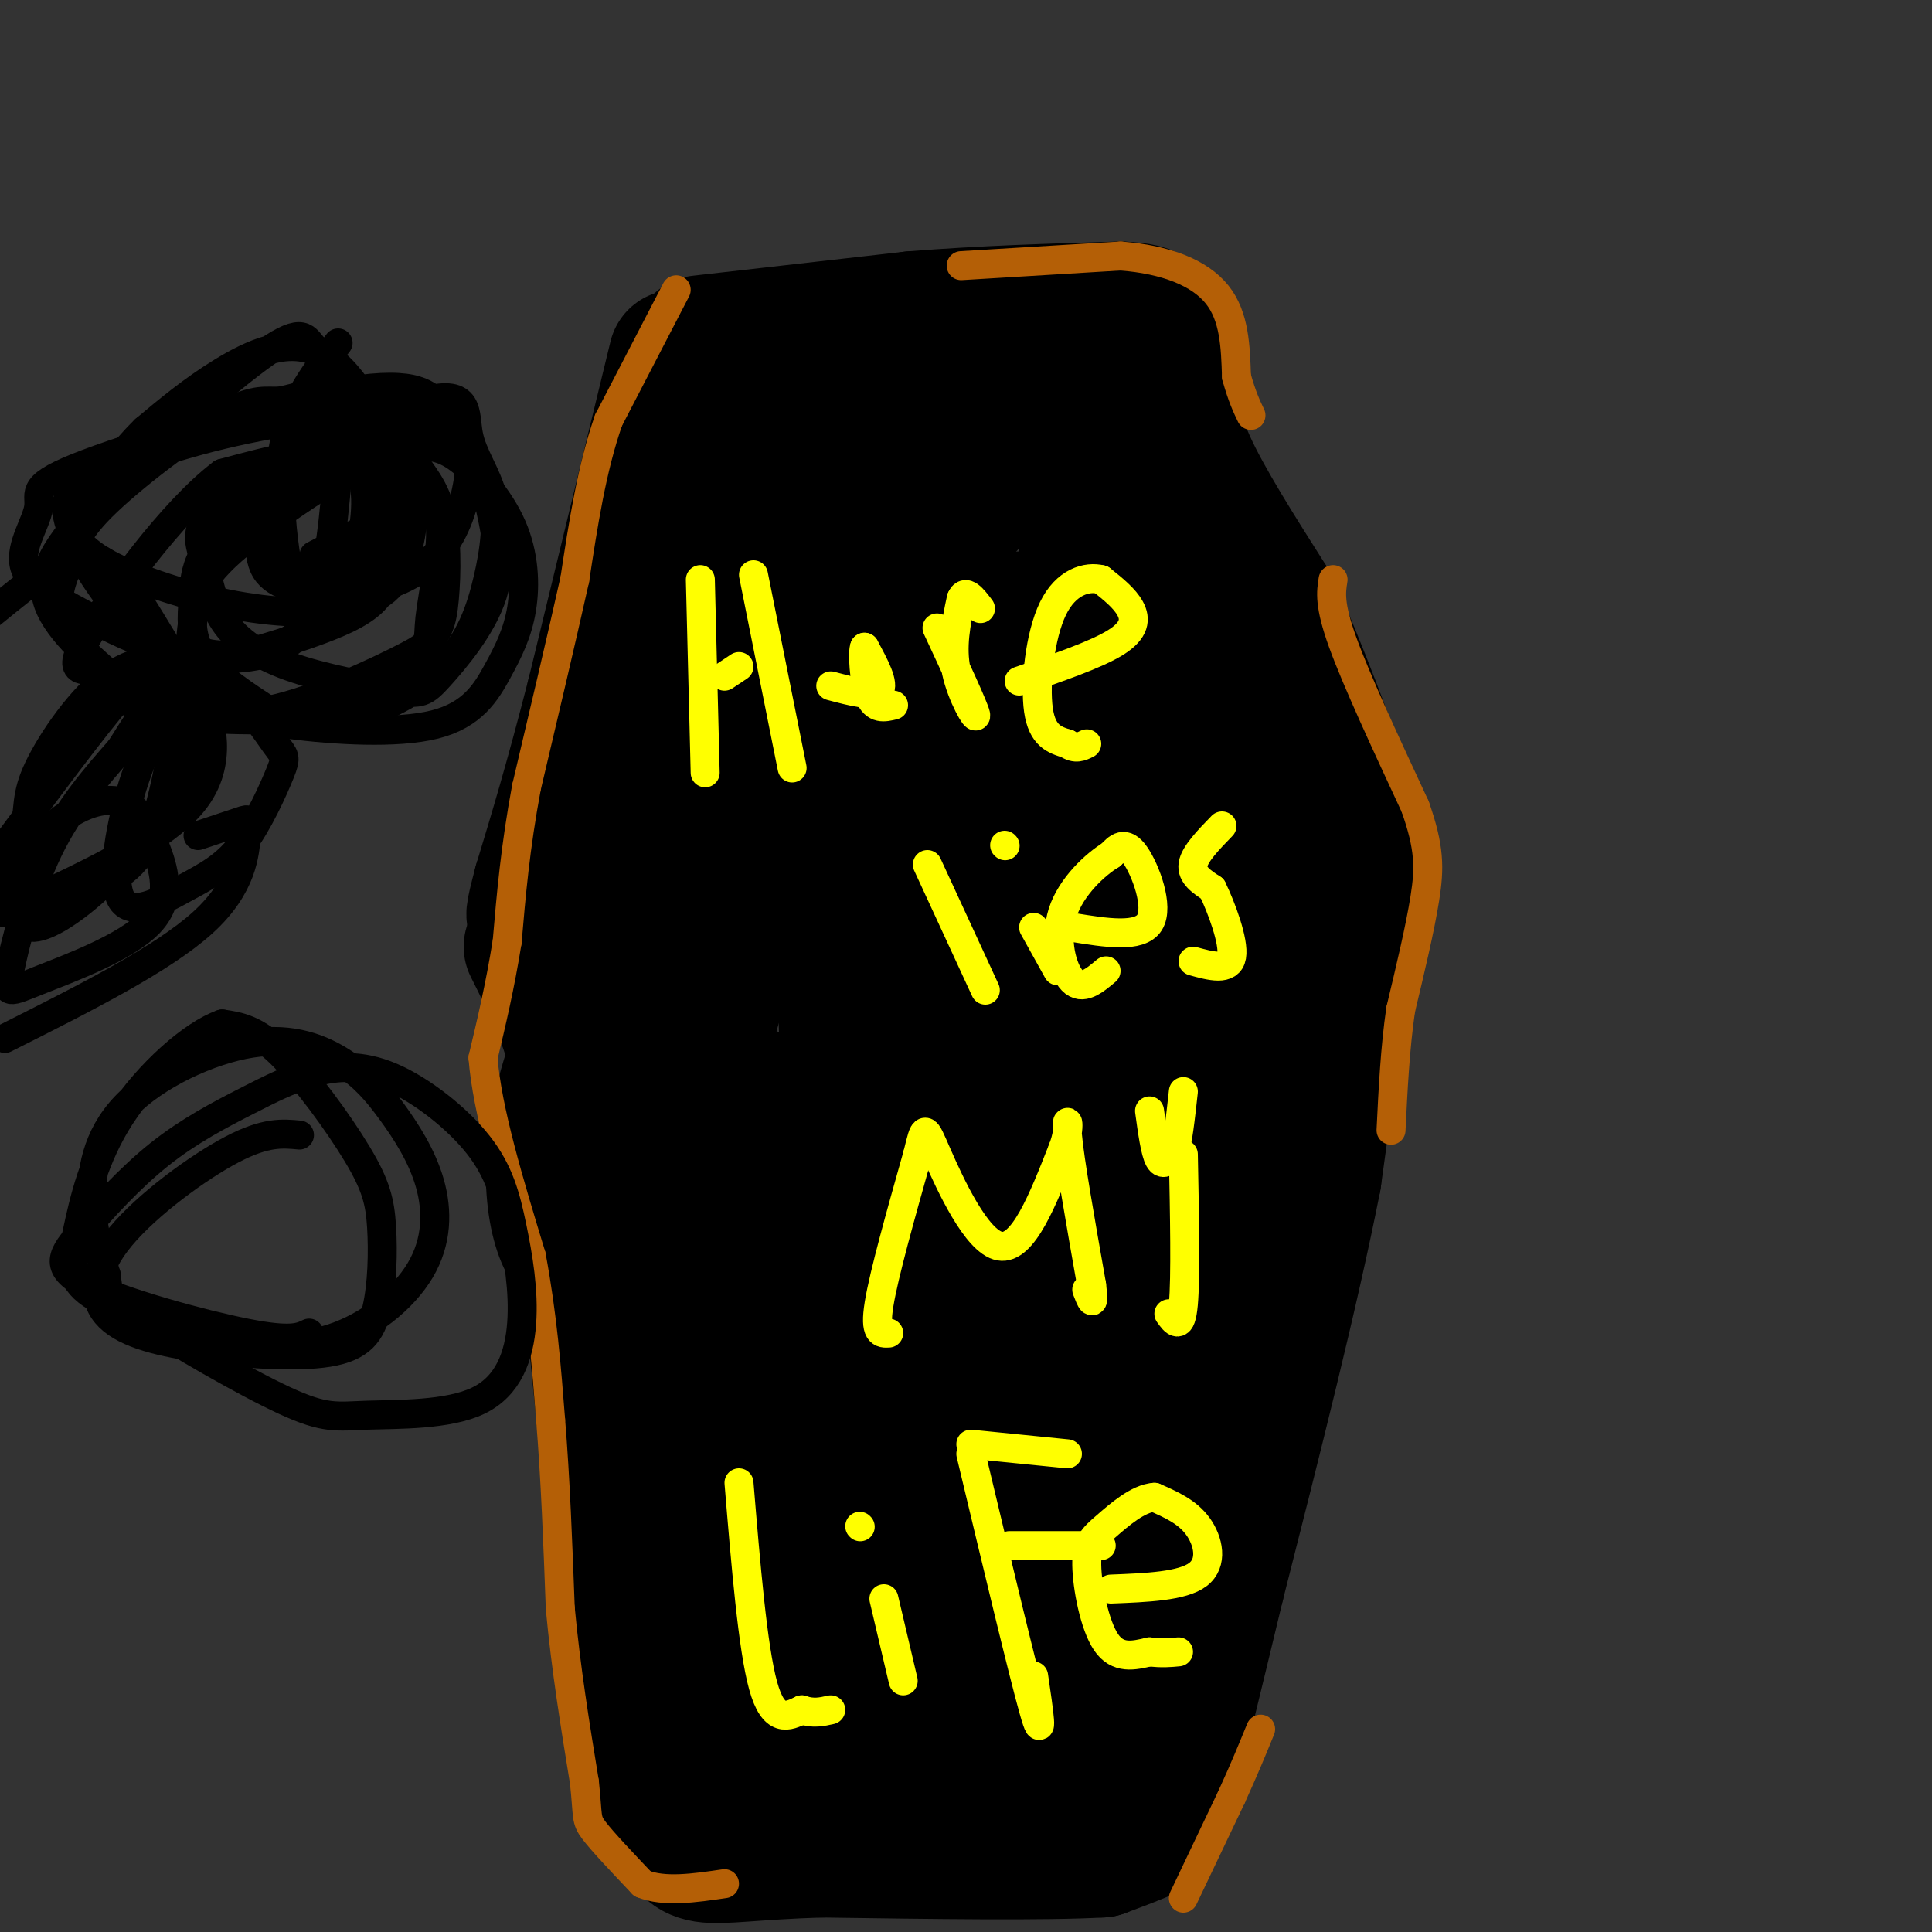 <svg viewBox='0 0 400 400' version='1.1' xmlns='http://www.w3.org/2000/svg' xmlns:xlink='http://www.w3.org/1999/xlink'><rect x="0" y="0" width="400" height="400" fill="#333333" stroke="none"/><g fill='none' stroke='#000000' stroke-width='28' stroke-linecap='round' stroke-linejoin='round'><path d='M145,71c0.000,0.000 44.000,-5.000 44,-5'/><path d='M189,66c14.500,-1.167 28.750,-1.583 43,-2'/><path d='M232,64c8.111,0.311 6.889,2.089 7,5c0.111,2.911 1.556,6.956 3,11'/><path d='M242,80c0.600,3.978 0.600,8.422 4,16c3.400,7.578 10.200,18.289 17,29'/><path d='M263,125c5.833,12.500 11.917,29.250 18,46'/><path d='M281,171c2.667,8.333 0.333,6.167 -2,4'/><path d='M140,74c0.000,0.000 -17.000,70.000 -17,70'/><path d='M123,144c-4.667,18.167 -7.833,28.583 -11,39'/><path d='M112,183c-2.000,7.500 -1.500,6.750 -1,6'/><path d='M280,186c0.000,0.000 -8.000,58.000 -8,58'/><path d='M272,244c-4.667,23.667 -12.333,53.833 -20,84'/><path d='M252,328c-5.000,20.833 -7.500,30.917 -10,41'/><path d='M242,369c-2.000,8.422 -2.000,8.978 -4,10c-2.000,1.022 -6.000,2.511 -10,4'/><path d='M228,383c-11.333,0.667 -34.667,0.333 -58,0'/><path d='M170,383c-14.133,0.444 -20.467,1.556 -24,1c-3.533,-0.556 -4.267,-2.778 -5,-5'/><path d='M110,196c3.667,7.333 7.333,14.667 9,22c1.667,7.333 1.333,14.667 1,22'/><path d='M120,240c1.000,12.500 3.000,32.750 5,53'/><path d='M125,293c1.833,16.667 3.917,31.833 6,47'/><path d='M131,340c1.500,11.333 2.250,16.167 3,21'/><path d='M134,361c0.500,5.333 0.250,8.167 0,11'/><path d='M159,82c-5.667,31.417 -11.333,62.833 -15,79c-3.667,16.167 -5.333,17.083 -7,18'/><path d='M137,179c-5.964,12.357 -17.375,34.250 -21,51c-3.625,16.750 0.536,28.357 3,29c2.464,0.643 3.232,-9.679 4,-20'/><path d='M123,239c3.250,-14.595 9.375,-41.083 13,-38c3.625,3.083 4.750,35.738 4,59c-0.750,23.262 -3.375,37.131 -6,51'/><path d='M134,311c-1.644,12.867 -2.756,19.533 0,29c2.756,9.467 9.378,21.733 16,34'/><path d='M150,374c4.578,5.422 8.022,1.978 9,-24c0.978,-25.978 -0.511,-74.489 -2,-123'/><path d='M157,227c0.762,-1.512 3.667,56.208 9,91c5.333,34.792 13.095,46.655 16,53c2.905,6.345 0.952,7.173 -1,8'/><path d='M181,379c2.750,-7.548 10.125,-30.417 14,-70c3.875,-39.583 4.250,-95.881 5,-94c0.750,1.881 1.875,61.940 3,122'/><path d='M203,337c-0.156,32.533 -2.044,52.867 3,39c5.044,-13.867 17.022,-61.933 29,-110'/><path d='M235,266c4.738,-7.750 2.083,27.875 -1,58c-3.083,30.125 -6.595,54.750 -8,56c-1.405,1.250 -0.702,-20.875 0,-43'/><path d='M226,337c5.778,-22.511 20.222,-57.289 27,-84c6.778,-26.711 5.889,-45.356 5,-64'/><path d='M258,189c1.844,-19.289 3.956,-35.511 2,-48c-1.956,-12.489 -7.978,-21.244 -14,-30'/><path d='M246,111c-6.714,-12.679 -16.500,-29.375 -21,-32c-4.500,-2.625 -3.714,8.821 0,34c3.714,25.179 10.357,64.089 17,103'/><path d='M242,216c2.726,40.810 1.042,91.333 -1,100c-2.042,8.667 -4.440,-24.524 -5,-53c-0.560,-28.476 0.720,-52.238 2,-76'/><path d='M238,187c4.115,-31.022 13.401,-70.578 10,-73c-3.401,-2.422 -19.489,32.289 -27,50c-7.511,17.711 -6.445,18.422 -8,28c-1.555,9.578 -5.730,28.022 -8,47c-2.270,18.978 -2.635,38.489 -3,58'/><path d='M202,297c-0.040,2.205 1.359,-21.282 6,-41c4.641,-19.718 12.522,-35.667 16,-57c3.478,-21.333 2.552,-48.051 3,-57c0.448,-8.949 2.271,-0.128 -1,24c-3.271,24.128 -11.635,63.564 -20,103'/><path d='M206,269c-4.321,26.250 -5.125,40.375 -6,11c-0.875,-29.375 -1.821,-102.250 -5,-112c-3.179,-9.750 -8.589,43.625 -14,97'/><path d='M181,265c-2.491,29.734 -1.719,55.568 -3,25c-1.281,-30.568 -4.614,-117.537 -3,-128c1.614,-10.463 8.175,55.582 11,95c2.825,39.418 1.912,52.209 1,65'/><path d='M187,322c-1.217,20.097 -4.759,37.841 -5,21c-0.241,-16.841 2.820,-68.265 0,-103c-2.820,-34.735 -11.520,-52.781 -15,-64c-3.480,-11.219 -1.740,-15.609 0,-20'/><path d='M167,156c1.512,-12.676 5.292,-34.367 1,-21c-4.292,13.367 -16.656,61.791 -22,79c-5.344,17.209 -3.670,3.203 2,-12c5.670,-15.203 15.335,-31.601 25,-48'/><path d='M173,154c6.155,-9.417 9.042,-8.958 13,-23c3.958,-14.042 8.988,-42.583 8,-49c-0.988,-6.417 -7.994,9.292 -15,25'/><path d='M179,107c-2.635,6.904 -1.723,11.663 -1,14c0.723,2.337 1.257,2.250 3,2c1.743,-0.250 4.697,-0.665 8,-4c3.303,-3.335 6.956,-9.590 10,-16c3.044,-6.410 5.479,-12.974 7,-17c1.521,-4.026 2.129,-5.512 -2,-5c-4.129,0.512 -12.993,3.024 -17,4c-4.007,0.976 -3.156,0.417 -4,5c-0.844,4.583 -3.384,14.310 -3,19c0.384,4.690 3.692,4.345 7,4'/><path d='M187,113c4.070,-0.650 10.746,-4.275 16,-12c5.254,-7.725 9.085,-19.550 8,-23c-1.085,-3.450 -7.086,1.475 -11,5c-3.914,3.525 -5.739,5.652 -9,12c-3.261,6.348 -7.956,16.918 -5,29c2.956,12.082 13.565,25.676 18,32c4.435,6.324 2.696,5.378 3,1c0.304,-4.378 2.652,-12.189 5,-20'/><path d='M212,137c1.578,-5.422 3.022,-8.978 1,-9c-2.022,-0.022 -7.511,3.489 -13,7'/></g>
<g fill='none' stroke='#b45f06' stroke-width='6' stroke-linecap='round' stroke-linejoin='round'><path d='M140,60c0.000,0.000 -14.000,27.000 -14,27'/><path d='M126,87c-3.500,10.000 -5.250,21.500 -7,33'/><path d='M119,120c-2.833,12.667 -6.417,27.833 -10,43'/><path d='M109,163c-2.333,12.500 -3.167,22.250 -4,32'/><path d='M105,195c-1.500,9.333 -3.250,16.667 -5,24'/><path d='M100,219c0.833,10.833 5.417,25.917 10,41'/><path d='M110,260c2.333,12.500 3.167,23.250 4,34'/><path d='M114,294c1.000,12.167 1.500,25.583 2,39'/><path d='M116,333c1.167,12.500 3.083,24.250 5,36'/><path d='M121,369c0.778,7.333 0.222,7.667 2,10c1.778,2.333 5.889,6.667 10,11'/><path d='M133,390c4.500,1.833 10.750,0.917 17,0'/><path d='M245,393c0.000,0.000 10.000,-21.000 10,-21'/><path d='M255,372c2.667,-5.833 4.333,-9.917 6,-14'/><path d='M276,120c-0.417,2.583 -0.833,5.167 2,13c2.833,7.833 8.917,20.917 15,34'/><path d='M293,167c3.000,8.489 3.000,12.711 2,19c-1.000,6.289 -3.000,14.644 -5,23'/><path d='M290,209c-1.167,8.000 -1.583,16.500 -2,25'/><path d='M199,55c0.000,0.000 33.000,-2.000 33,-2'/><path d='M232,53c9.400,0.711 16.400,3.489 20,8c3.600,4.511 3.800,10.756 4,17'/><path d='M256,78c1.167,4.167 2.083,6.083 3,8'/></g>
<g fill='none' stroke='#ffff00' stroke-width='6' stroke-linecap='round' stroke-linejoin='round'><path d='M145,120c0.000,0.000 1.000,40.000 1,40'/><path d='M156,119c0.000,0.000 8.000,40.000 8,40'/><path d='M150,140c0.000,0.000 3.000,-2.000 3,-2'/><path d='M172,142c4.417,1.167 8.833,2.333 10,1c1.167,-1.333 -0.917,-5.167 -3,-9'/><path d='M179,134c-0.467,0.733 -0.133,7.067 1,10c1.133,2.933 3.067,2.467 5,2'/><path d='M194,130c3.844,8.267 7.689,16.533 8,18c0.311,1.467 -2.911,-3.867 -4,-9c-1.089,-5.133 -0.044,-10.067 1,-15'/><path d='M199,124c0.833,-2.167 2.417,-0.083 4,2'/><path d='M211,141c7.978,-2.733 15.956,-5.467 20,-8c4.044,-2.533 4.156,-4.867 3,-7c-1.156,-2.133 -3.578,-4.067 -6,-6'/><path d='M228,120c-2.940,-0.738 -7.292,0.417 -10,6c-2.708,5.583 -3.774,15.595 -3,21c0.774,5.405 3.387,6.202 6,7'/><path d='M221,154c1.667,1.167 2.833,0.583 4,0'/><path d='M192,179c0.000,0.000 12.000,26.000 12,26'/><path d='M214,192c0.000,0.000 5.000,9.000 5,9'/><path d='M208,175c0.000,0.000 0.100,0.100 0.1,0.1'/><path d='M222,192c6.978,1.133 13.956,2.267 16,-1c2.044,-3.267 -0.844,-10.933 -3,-14c-2.156,-3.067 -3.578,-1.533 -5,0'/><path d='M230,177c-3.071,1.857 -8.250,6.500 -10,12c-1.750,5.500 -0.071,11.857 2,14c2.071,2.143 4.536,0.071 7,-2'/><path d='M253,171c-2.833,2.917 -5.667,5.833 -6,8c-0.333,2.167 1.833,3.583 4,5'/><path d='M251,184c1.867,3.844 4.533,10.956 4,14c-0.533,3.044 -4.267,2.022 -8,1'/><path d='M184,276c-1.500,0.083 -3.000,0.167 -2,-6c1.000,-6.167 4.500,-18.583 8,-31'/><path d='M190,239c1.524,-6.167 1.333,-6.083 4,0c2.667,6.083 8.190,18.167 13,19c4.810,0.833 8.905,-9.583 13,-20'/><path d='M220,238c2.022,-5.156 0.578,-8.044 1,-3c0.422,5.044 2.711,18.022 5,31'/><path d='M226,266c0.667,5.333 -0.167,3.167 -1,1'/><path d='M238,230c0.583,4.250 1.167,8.500 2,10c0.833,1.500 1.917,0.250 3,-1'/><path d='M243,239c0.833,-2.333 1.417,-7.667 2,-13'/><path d='M245,239c0.250,12.750 0.500,25.500 0,31c-0.500,5.500 -1.750,3.750 -3,2'/><path d='M153,307c1.417,17.083 2.833,34.167 5,42c2.167,7.833 5.083,6.417 8,5'/><path d='M166,354c2.333,0.833 4.167,0.417 6,0'/><path d='M183,331c0.000,0.000 4.000,17.000 4,17'/><path d='M178,316c0.000,0.000 0.100,0.100 0.1,0.1'/><path d='M201,301c5.417,22.667 10.833,45.333 13,53c2.167,7.667 1.083,0.333 0,-7'/><path d='M201,299c0.000,0.000 20.000,2.000 20,2'/><path d='M209,320c0.000,0.000 19.000,0.000 19,0'/><path d='M230,329c7.400,-0.289 14.800,-0.578 18,-3c3.200,-2.422 2.200,-6.978 0,-10c-2.200,-3.022 -5.600,-4.511 -9,-6'/><path d='M239,310c-3.380,0.195 -7.329,3.681 -10,6c-2.671,2.319 -4.065,3.470 -4,8c0.065,4.530 1.590,12.437 4,16c2.410,3.563 5.705,2.781 9,2'/><path d='M238,342c2.500,0.333 4.250,0.167 6,0'/></g>
<g fill='none' stroke='#000000' stroke-width='6' stroke-linecap='round' stroke-linejoin='round'><path d='M70,71c-4.614,5.982 -9.229,11.965 -11,20c-1.771,8.035 -0.700,18.123 0,23c0.700,4.877 1.028,4.545 4,6c2.972,1.455 8.587,4.698 13,4c4.413,-0.698 7.622,-5.336 9,-13c1.378,-7.664 0.924,-18.353 -2,-24c-2.924,-5.647 -8.317,-6.254 -13,-4c-4.683,2.254 -8.657,7.367 -11,11c-2.343,3.633 -3.054,5.786 -4,10c-0.946,4.214 -2.127,10.490 0,14c2.127,3.510 7.564,4.255 13,5'/><path d='M68,123c5.307,0.358 12.076,-1.245 17,-4c4.924,-2.755 8.005,-6.660 10,-12c1.995,-5.340 2.905,-12.116 2,-16c-0.905,-3.884 -3.625,-4.878 -6,-7c-2.375,-2.122 -4.406,-5.373 -19,-3c-14.594,2.373 -41.752,10.369 -54,15c-12.248,4.631 -9.585,5.896 -10,9c-0.415,3.104 -3.906,8.048 -3,12c0.906,3.952 6.210,6.913 12,10c5.790,3.087 12.068,6.302 19,8c6.932,1.698 14.520,1.880 20,0c5.480,-1.880 8.851,-5.823 11,-15c2.149,-9.177 3.074,-23.589 4,-38'/><path d='M71,82c-0.623,-7.796 -4.182,-8.284 -6,-10c-1.818,-1.716 -1.895,-4.658 -10,1c-8.105,5.658 -24.240,19.916 -34,30c-9.760,10.084 -13.147,15.996 -11,22c2.147,6.004 9.829,12.102 13,15c3.171,2.898 1.833,2.595 11,0c9.167,-2.595 28.840,-7.484 38,-12c9.160,-4.516 7.808,-8.660 8,-14c0.192,-5.340 1.928,-11.875 0,-20c-1.928,-8.125 -7.519,-17.841 -14,-21c-6.481,-3.159 -13.852,0.240 -20,4c-6.148,3.760 -11.074,7.880 -16,12'/><path d='M30,89c-4.932,4.819 -9.264,10.865 -12,15c-2.736,4.135 -3.878,6.358 0,13c3.878,6.642 12.777,17.703 20,24c7.223,6.297 12.771,7.830 22,9c9.229,1.170 22.141,1.977 30,0c7.859,-1.977 10.666,-6.738 13,-11c2.334,-4.262 4.195,-8.026 5,-13c0.805,-4.974 0.555,-11.158 -2,-17c-2.555,-5.842 -7.413,-11.342 -11,-14c-3.587,-2.658 -5.902,-2.475 -9,-3c-3.098,-0.525 -6.977,-1.759 -13,0c-6.023,1.759 -14.188,6.510 -20,11c-5.812,4.490 -9.269,8.719 -11,12c-1.731,3.281 -1.735,5.614 -2,9c-0.265,3.386 -0.790,7.825 2,12c2.790,4.175 8.895,8.088 15,12'/><path d='M57,148c4.640,2.520 8.740,2.821 15,1c6.260,-1.821 14.679,-5.763 20,-11c5.321,-5.237 7.542,-11.769 9,-18c1.458,-6.231 2.151,-12.162 1,-17c-1.151,-4.838 -4.148,-8.584 -5,-13c-0.852,-4.416 0.441,-9.501 -9,-7c-9.441,2.501 -29.617,12.590 -39,19c-9.383,6.410 -7.974,9.141 -7,13c0.974,3.859 1.514,8.846 4,13c2.486,4.154 6.917,7.475 14,10c7.083,2.525 16.816,4.254 22,5c5.184,0.746 5.819,0.509 9,-3c3.181,-3.509 8.909,-10.288 11,-17c2.091,-6.712 0.546,-13.356 -1,-20'/><path d='M101,103c-0.773,-4.332 -2.205,-5.163 -4,-8c-1.795,-2.837 -3.953,-7.681 -13,-9c-9.047,-1.319 -24.983,0.886 -38,4c-13.017,3.114 -23.116,7.137 -28,10c-4.884,2.863 -4.555,4.566 -4,7c0.555,2.434 1.335,5.598 7,9c5.665,3.402 16.213,7.041 26,9c9.787,1.959 18.812,2.236 24,1c5.188,-1.236 6.539,-3.986 8,-9c1.461,-5.014 3.033,-12.291 1,-19c-2.033,-6.709 -7.669,-12.851 -12,-15c-4.331,-2.149 -7.356,-0.306 -10,0c-2.644,0.306 -4.907,-0.923 -12,3c-7.093,3.923 -19.015,13.000 -25,19c-5.985,6.000 -6.035,8.923 -7,12c-0.965,3.077 -2.847,6.308 -1,11c1.847,4.692 7.424,10.846 13,17'/><path d='M26,145c7.561,3.624 19.962,4.184 29,4c9.038,-0.184 14.713,-1.114 20,-4c5.287,-2.886 10.187,-7.730 13,-11c2.813,-3.270 3.538,-4.967 4,-10c0.462,-5.033 0.662,-13.402 -1,-19c-1.662,-5.598 -5.184,-8.424 -6,-11c-0.816,-2.576 1.074,-4.901 -6,-1c-7.074,3.901 -23.112,14.029 -31,21c-7.888,6.971 -7.625,10.786 -8,14c-0.375,3.214 -1.388,5.826 2,7c3.388,1.174 11.179,0.908 17,-2c5.821,-2.908 9.674,-8.460 12,-12c2.326,-3.540 3.126,-5.068 4,-10c0.874,-4.932 1.821,-13.266 -3,-16c-4.821,-2.734 -15.411,0.133 -26,3'/><path d='M46,98c-10.399,7.817 -23.397,25.860 -28,34c-4.603,8.140 -0.810,6.378 3,7c3.810,0.622 7.638,3.628 13,6c5.362,2.372 12.259,4.108 22,2c9.741,-2.108 22.326,-8.062 28,-11c5.674,-2.938 4.439,-2.860 5,-8c0.561,-5.140 2.920,-15.499 2,-20c-0.920,-4.501 -5.120,-3.143 -10,-1c-4.880,2.143 -10.440,5.072 -16,8'/><path d='M40,137c-4.418,7.294 -8.836,14.588 -12,24c-3.164,9.412 -5.073,20.942 -3,25c2.073,4.058 8.127,0.646 13,-2c4.873,-2.646 8.564,-4.524 12,-9c3.436,-4.476 6.616,-11.549 8,-15c1.384,-3.451 0.970,-3.278 -1,-6c-1.970,-2.722 -5.497,-8.338 -10,-11c-4.503,-2.662 -9.982,-2.371 -13,-3c-3.018,-0.629 -3.577,-2.180 -9,4c-5.423,6.180 -15.712,20.090 -26,34'/><path d='M0,188c5.785,-1.274 11.569,-2.548 17,-4c5.431,-1.452 10.508,-3.083 14,-11c3.492,-7.917 5.400,-22.119 6,-29c0.600,-6.881 -0.107,-6.442 -3,-11c-2.893,-4.558 -7.971,-14.112 -13,-17c-5.029,-2.888 -10.008,0.889 -14,4c-3.992,3.111 -6.996,5.555 -10,8'/><path d='M1,189c16.226,-7.430 32.452,-14.860 39,-23c6.548,-8.140 3.420,-16.989 2,-22c-1.420,-5.011 -1.130,-6.183 -4,-7c-2.870,-0.817 -8.899,-1.278 -15,3c-6.101,4.278 -12.273,13.295 -15,19c-2.727,5.705 -2.010,8.098 -3,15c-0.990,6.902 -3.688,18.314 2,18c5.688,-0.314 19.762,-12.354 27,-25c7.238,-12.646 7.639,-25.899 5,-28c-2.639,-2.101 -8.320,6.949 -14,16'/><path d='M25,155c-5.078,5.783 -10.773,12.242 -15,21c-4.227,8.758 -6.987,19.815 -8,25c-1.013,5.185 -0.280,4.497 6,2c6.280,-2.497 18.105,-6.802 23,-12c4.895,-5.198 2.858,-11.290 1,-16c-1.858,-4.710 -3.539,-8.037 -7,-9c-3.461,-0.963 -8.703,0.439 -14,5c-5.297,4.561 -10.648,12.280 -16,20'/><path d='M1,215c16.333,-8.214 32.667,-16.429 41,-24c8.333,-7.571 8.667,-14.500 9,-18c0.333,-3.500 0.667,-3.571 -1,-3c-1.667,0.571 -5.333,1.786 -9,3'/><path d='M62,235c-3.505,-0.337 -7.009,-0.673 -14,3c-6.991,3.673 -17.467,11.357 -23,18c-5.533,6.643 -6.122,12.245 -3,16c3.122,3.755 9.956,5.664 19,7c9.044,1.336 20.300,2.100 27,1c6.700,-1.100 8.845,-4.063 10,-9c1.155,-4.937 1.320,-11.849 1,-17c-0.320,-5.151 -1.125,-8.541 -5,-15c-3.875,-6.459 -10.822,-15.988 -16,-21c-5.178,-5.012 -8.589,-5.506 -12,-6'/><path d='M46,212c-6.103,2.094 -15.360,10.329 -21,19c-5.640,8.671 -7.662,17.778 -9,24c-1.338,6.222 -1.992,9.561 3,13c4.992,3.439 15.629,6.979 25,9c9.371,2.021 17.474,2.521 25,0c7.526,-2.521 14.474,-8.065 18,-14c3.526,-5.935 3.630,-12.262 2,-18c-1.630,-5.738 -4.993,-10.887 -8,-15c-3.007,-4.113 -5.659,-7.191 -10,-10c-4.341,-2.809 -10.370,-5.351 -19,-4c-8.630,1.351 -19.862,6.594 -26,13c-6.138,6.406 -7.182,13.973 -7,20c0.182,6.027 1.591,10.513 3,15'/><path d='M22,264c0.416,3.376 -0.044,4.314 7,9c7.044,4.686 21.592,13.118 30,17c8.408,3.882 10.676,3.215 17,3c6.324,-0.215 16.705,0.022 23,-3c6.295,-3.022 8.503,-9.304 9,-16c0.497,-6.696 -0.717,-13.807 -2,-20c-1.283,-6.193 -2.635,-11.468 -7,-17c-4.365,-5.532 -11.744,-11.323 -18,-14c-6.256,-2.677 -11.390,-2.242 -16,-1c-4.610,1.242 -8.696,3.291 -14,6c-5.304,2.709 -11.827,6.080 -18,11c-6.173,4.920 -11.995,11.391 -16,16c-4.005,4.609 -6.194,7.356 1,11c7.194,3.644 23.770,8.184 33,10c9.230,1.816 11.115,0.908 13,0'/></g>
</svg>